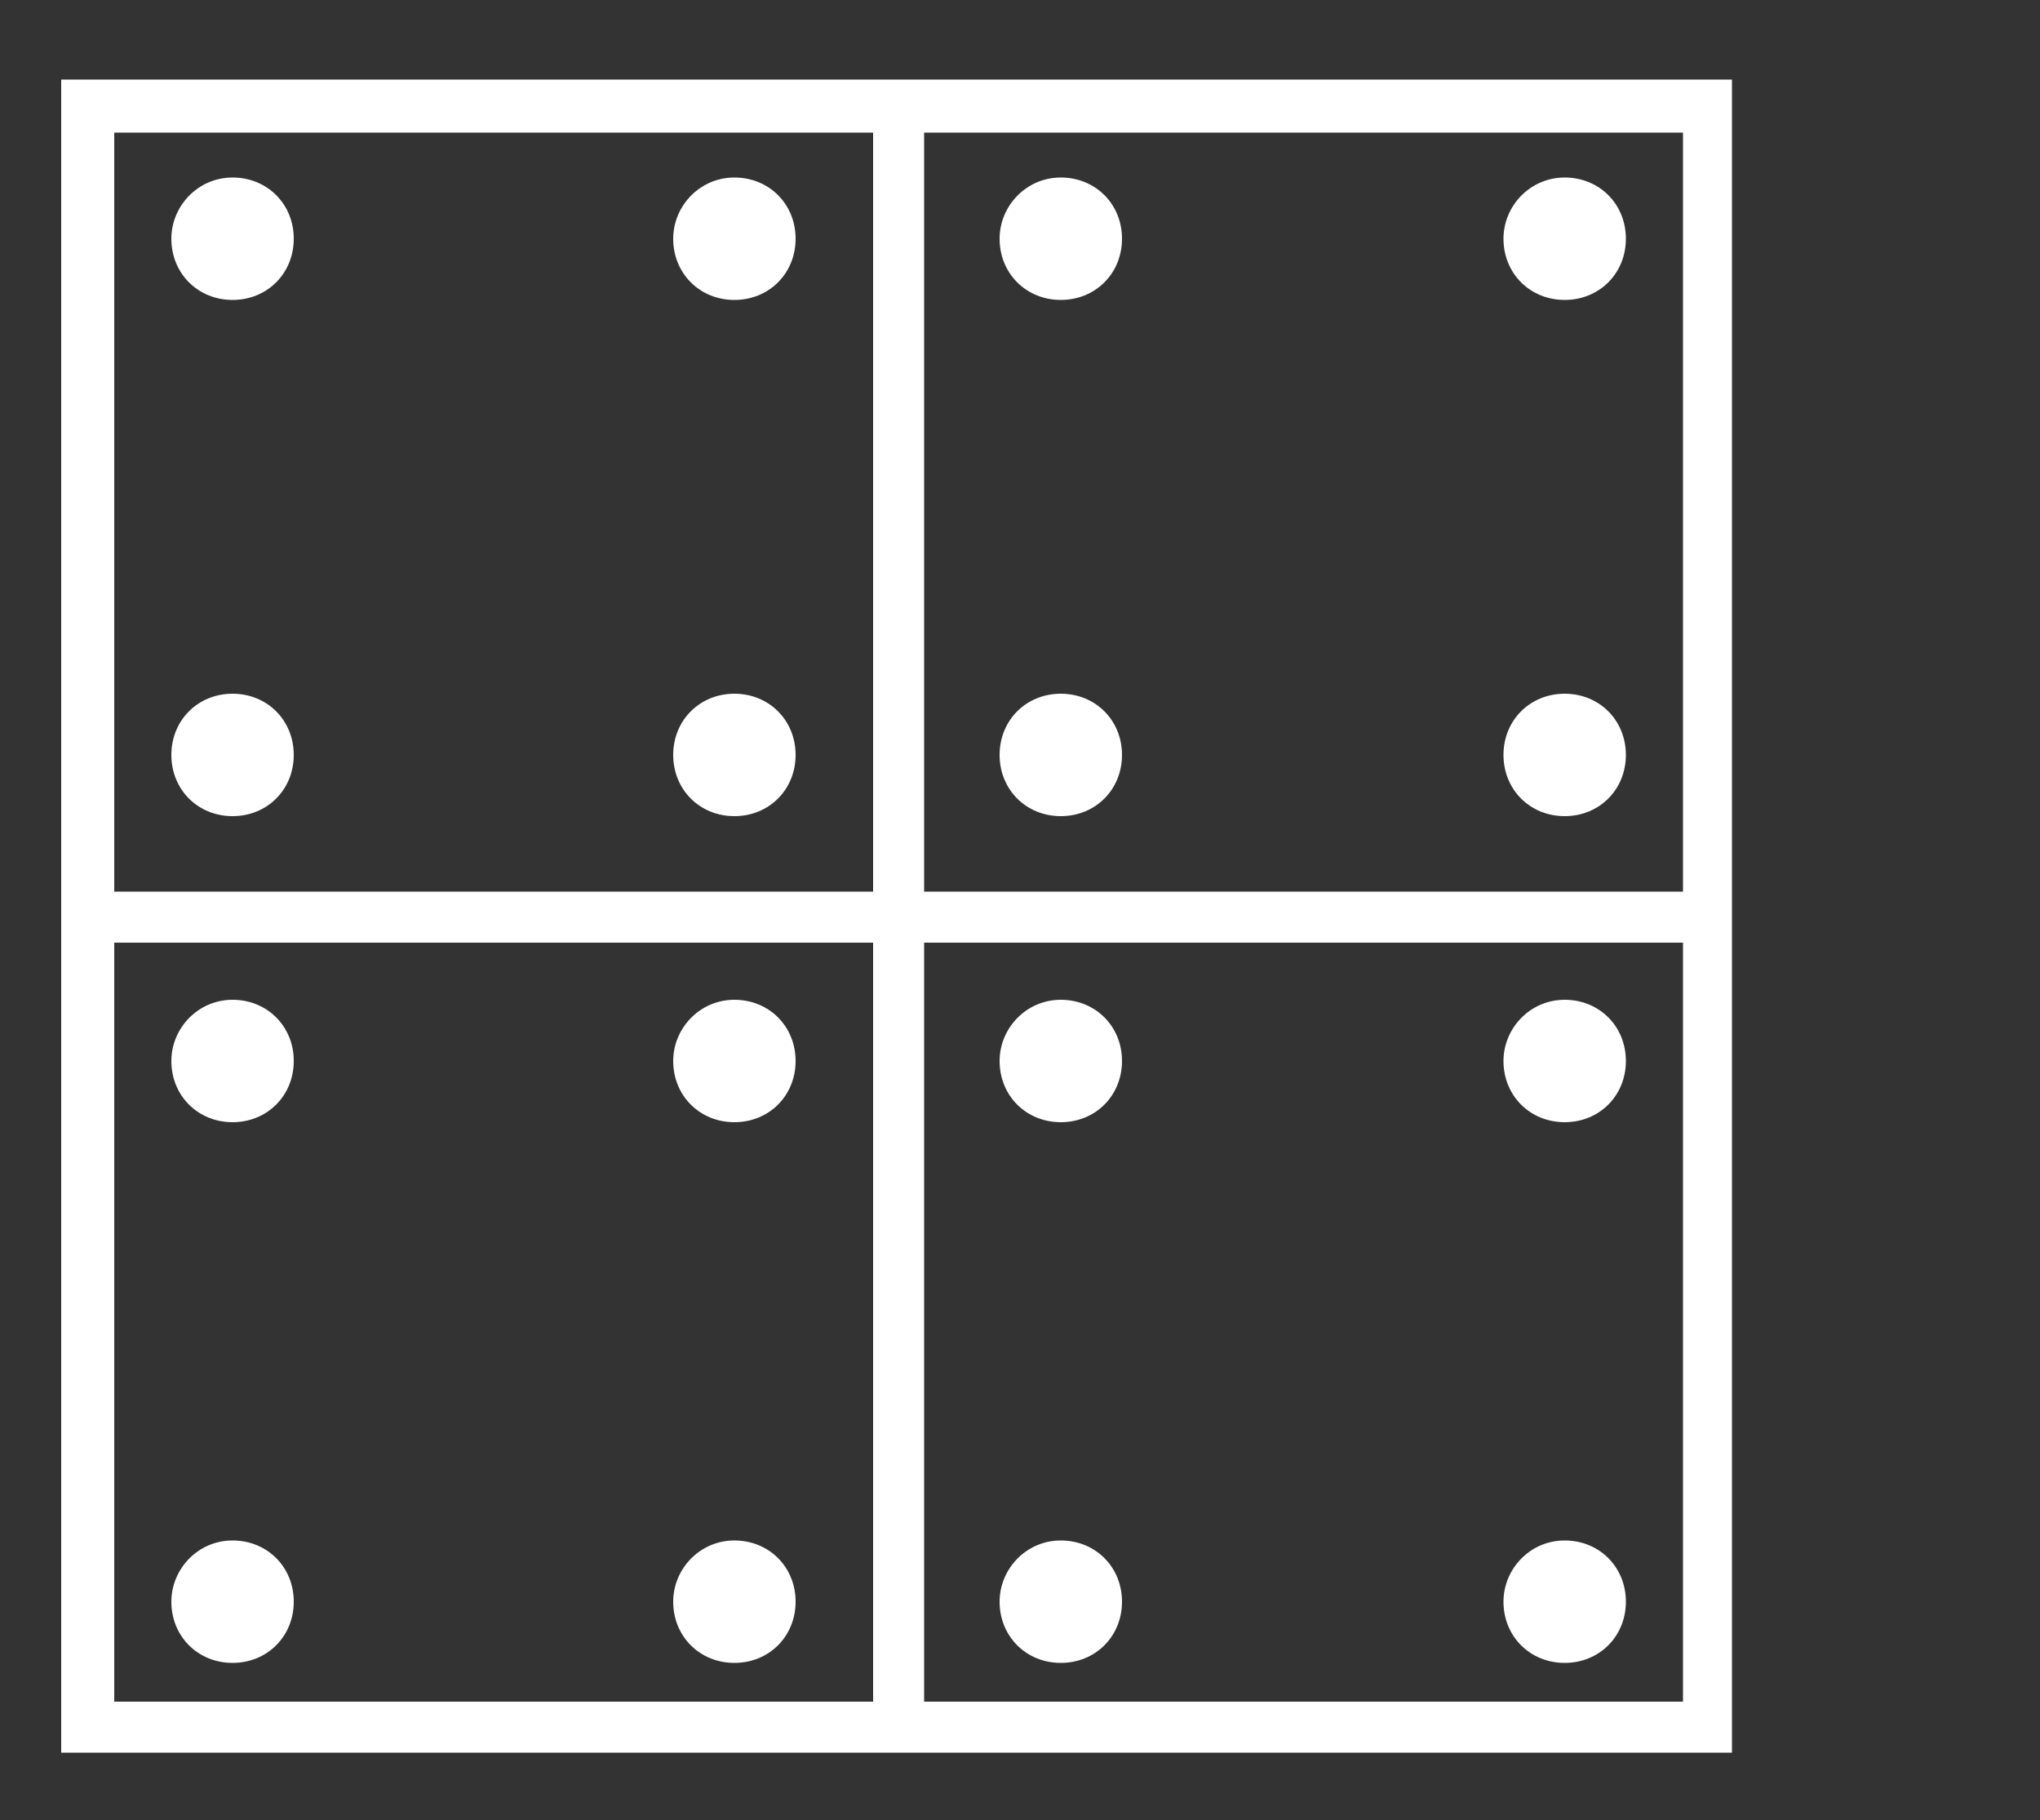 <?xml version="1.0" encoding="utf-8"?>
<!-- Generator: Adobe Illustrator 23.0.3, SVG Export Plug-In . SVG Version: 6.00 Build 0)  -->
<svg version="1.1" id="Layer_1" xmlns="http://www.w3.org/2000/svg" xmlns:xlink="http://www.w3.org/1999/xlink" x="0px" y="0px"
	 viewBox="0 0 100 89.2" style="enable-background:new 0 0 100 89.2;" xml:space="preserve">
<rect x="0" y="0" width="100" height="89.2" fill="#333333" stroke="none"/>
<style type="text/css">
	.st0{fill:#FFFFFF;}
	.st1{fill:none;}
</style>
<path class="st0" d="M5.6,46.2h37.2v37.2H5.6V46.2z M45.3,46.2h37.2v37.2H45.3V46.2z M5.6,6.5h37.2v37.2H5.6V6.5z M45.3,6.5h37.2
	v37.2H45.3V6.5z M3,85.9h81.9v-82H3V85.9z"/>
<rect x="3" y="3.9" class="st1" width="81.9" height="82"/>
<path class="st0" d="M52,8.7c1.7,0,3,1.3,3,3s-1.3,3-3,3s-3-1.3-3-3C49,10.1,50.3,8.7,52,8.7 M76.7,8.7c1.7,0,3,1.3,3,3s-1.3,3-3,3
	s-3-1.3-3-3C73.7,10.1,75,8.7,76.7,8.7 M76.7,75.5c1.7,0,3,1.3,3,3s-1.3,3-3,3s-3-1.3-3-3C73.7,76.9,75,75.5,76.7,75.5 M76.7,49
	c1.7,0,3,1.3,3,3s-1.3,3-3,3s-3-1.3-3-3C73.7,50.4,75,49,76.7,49 M76.7,34c1.7,0,3,1.3,3,3s-1.3,3-3,3s-3-1.3-3-3S75,34,76.7,34
	 M11.4,8.7c1.7,0,3,1.3,3,3s-1.3,3-3,3s-3-1.3-3-3C8.4,10.1,9.7,8.7,11.4,8.7 M11.4,75.5c1.7,0,3,1.3,3,3s-1.3,3-3,3s-3-1.3-3-3
	C8.4,76.9,9.7,75.5,11.4,75.5 M11.4,49c1.7,0,3,1.3,3,3s-1.3,3-3,3s-3-1.3-3-3C8.4,50.4,9.7,49,11.4,49 M11.4,34c1.7,0,3,1.3,3,3
	s-1.3,3-3,3s-3-1.3-3-3S9.7,34,11.4,34 M36,8.7c1.7,0,3,1.3,3,3s-1.3,3-3,3s-3-1.3-3-3C33,10.1,34.3,8.7,36,8.7 M52,75.5
	c1.7,0,3,1.3,3,3s-1.3,3-3,3s-3-1.3-3-3C49,76.9,50.3,75.5,52,75.5 M36,75.5c1.7,0,3,1.3,3,3s-1.3,3-3,3s-3-1.3-3-3
	C33,76.9,34.3,75.5,36,75.5 M52,49c1.7,0,3,1.3,3,3s-1.3,3-3,3s-3-1.3-3-3C49,50.4,50.3,49,52,49 M36,49c1.7,0,3,1.3,3,3s-1.3,3-3,3
	s-3-1.3-3-3C33,50.4,34.3,49,36,49 M52,34c1.7,0,3,1.3,3,3s-1.3,3-3,3s-3-1.3-3-3S50.3,34,52,34 M36,34c1.7,0,3,1.3,3,3s-1.3,3-3,3
	s-3-1.3-3-3S34.3,34,36,34"/>
</svg>
